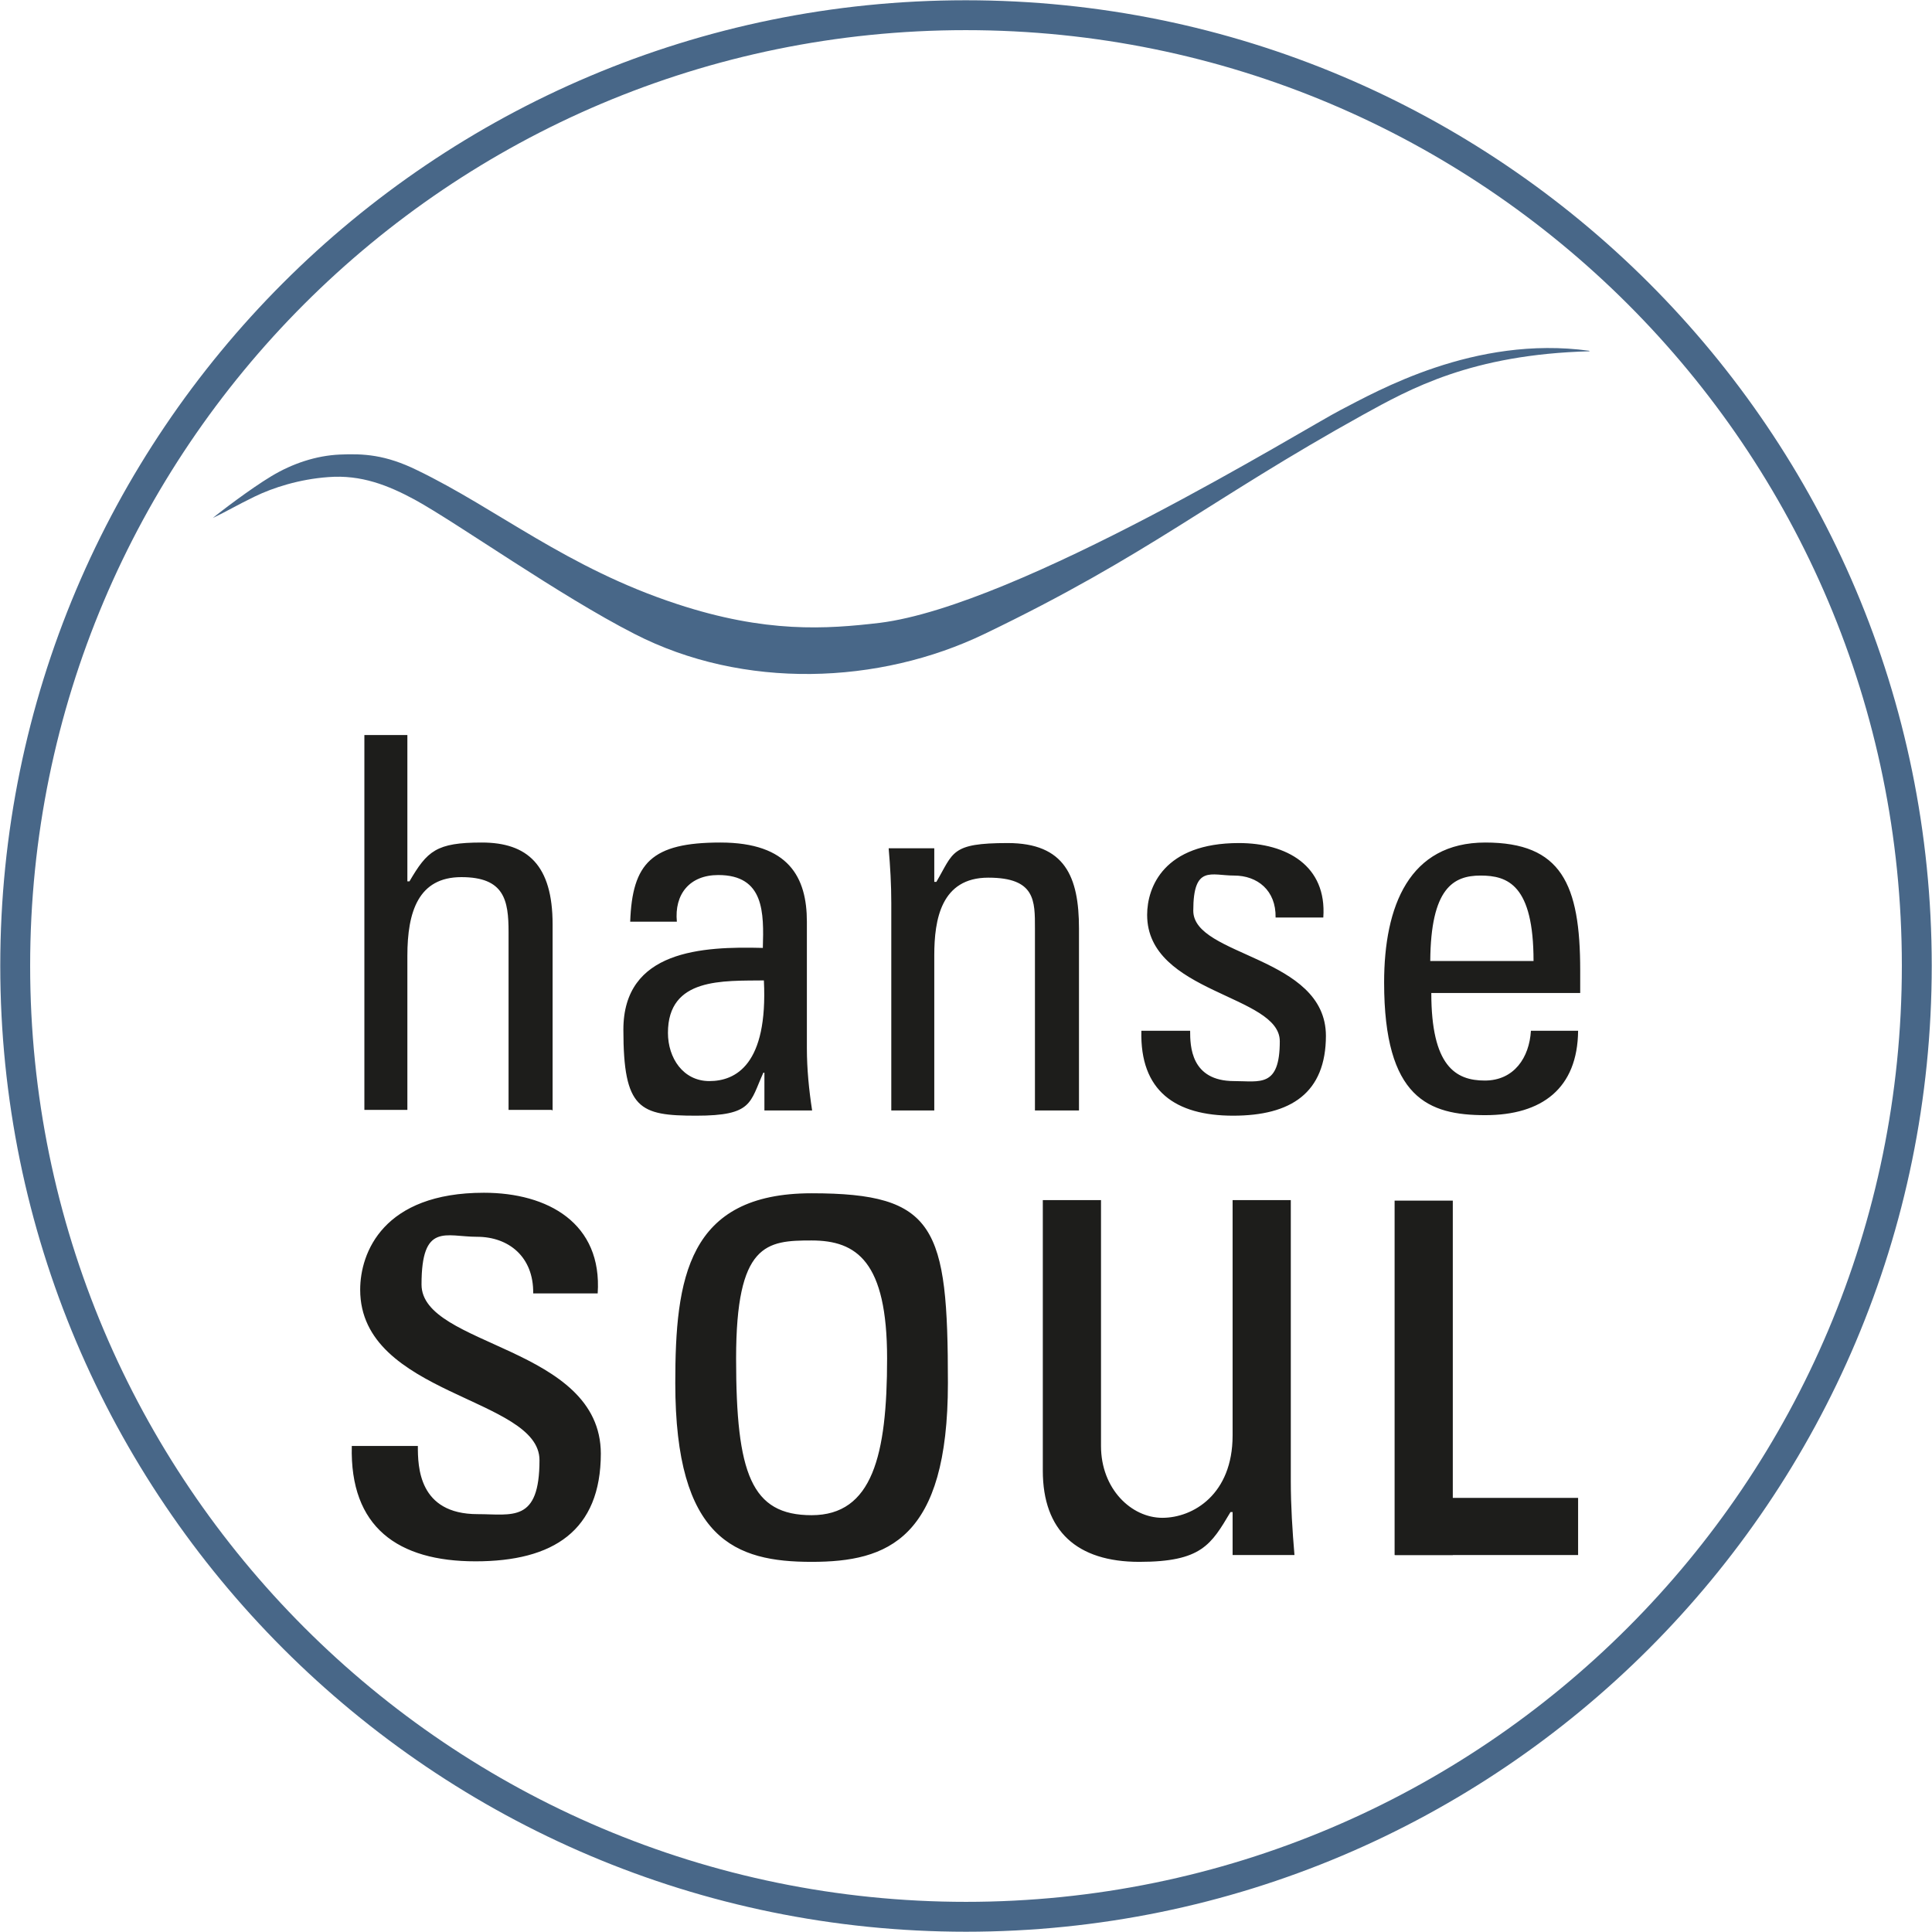<?xml version="1.0" encoding="UTF-8"?>
<svg xmlns="http://www.w3.org/2000/svg" id="Ebene_1" data-name="Ebene 1" version="1.1" viewBox="0 0 368.5 368.5">
  <defs>
    <style>
      .cls-1 {
        fill: #1d1d1b;
      }

      .cls-1, .cls-2 {
        stroke-width: 0px;
      }

      .cls-3 {
        fill: none;
        stroke: #486788;
        stroke-width: 5.7px;
      }

      .cls-2 {
        fill: #486788;
      }
    </style>
  </defs>
  <path class="cls-3" d="M184.2,365.6c100.2,0,181.4-81.2,181.4-181.4S284.4,2.9,184.2,2.9,2.9,84.1,2.9,184.2s81.2,181.4,181.4,181.4h0Z"></path>
  <path class="cls-1" d="M105.4,211.8v-35.5c0-11.3-4.8-15.6-13.5-15.6s-10.4,1.6-13.8,7.4h-.4v-27.9h-8.2v71.5h8.2v-29.4c0-8.4,2.1-15,10.3-15s9,4.4,9,10.5v33.9h8.2ZM145.7,187c.8,16.1-5.4,19.2-10.4,19.2s-7.9-4.4-7.9-9.2c0-10.6,10.5-9.9,18.4-10h0ZM145.9,211.8h9c-.6-3.9-1-7.9-1-11.9v-24.1c0-8.4-3.4-15.1-16.5-15.1s-16.8,3.9-17.2,15.1h8.9c-.5-5.2,2.4-8.9,7.9-8.9,8.8,0,8.7,7.2,8.5,13.9-11.5-.3-26.6.4-26.6,15.6s3.1,16.4,13.9,16.4,10.2-2.5,12.8-8.2h.2v7.2h0ZM205.8,211.8v-34.7c0-9.9-2.7-16.3-13.6-16.3s-10.3,1.8-13.6,7.4h-.4v-6.4h-8.7c.3,3.5.5,6.9.5,10.4v39.6h8.2v-29.6c0-6.8,1.3-14.8,10.3-14.8s8.9,4.4,8.9,9.7v34.7h8.2ZM252.9,197.6c0-15.3-25.3-15.1-25.3-23.9s3.4-6.7,7.8-6.7,8,2.8,7.9,8h9.1c.7-9.9-7-14.2-16.1-14.2-14.3,0-17.5,8.4-17.5,13.7,0,15,25.3,15.2,25.3,24.1s-3.8,7.6-8.7,7.6c-8.3,0-8.4-6.7-8.4-9.6h-9.3c-.3,11.5,6.5,16.2,17.5,16.2s17.7-4.3,17.7-15.3h0ZM272.8,183.3c.1-13.9,4.4-16.3,9.6-16.3s10.1,1.8,10.1,16.3h-19.8ZM301.4,189.4v-4.3c0-16.5-3.6-24.4-18.1-24.4s-19.3,12.1-19.3,26.7c0,22.1,8.5,25.3,19.3,25.3s17.6-5.1,17.7-16.1h-9c-.3,5.1-3.2,9.5-8.8,9.5s-10.2-2.8-10.2-16.7h28.5Z"></path>
  <path class="cls-1" d="M114.6,277.3c0-20.6-34.2-20.4-34.2-32.3s4.6-9.1,10.6-9.1,10.8,3.8,10.7,10.8h12.3c.9-13.4-9.5-19.2-21.7-19.2-19.2,0-23.6,11.4-23.6,18.5,0,20.2,34.2,20.5,34.2,32.5s-5.2,10.3-11.8,10.3c-11.3,0-11.4-9.1-11.4-13h-12.6c-.4,15.5,8.8,22,23.6,22s23.9-5.8,23.9-20.6h0ZM154.8,289c-11.5,0-14.4-7.9-14.4-29.9s5.8-22.5,14.4-22.5,14.4,4,14.4,22.5-2.8,29.9-14.4,29.9h0ZM154.8,297.9c14.5,0,26-4.3,26-34.1s-2.3-36.2-26-36.2-26,16.3-26,36.2c0,29.9,11.5,34.1,26,34.1h0ZM235.1,273.8c0,11.2-7.5,15.7-13.4,15.7s-11.7-5.5-11.7-13.7v-46.9h-11.1v51.6c0,11.5,6.5,17.4,18.4,17.4s13.7-3.3,17.4-9.5h.4v8.2h11.8c-.4-4.7-.7-9.4-.7-14.1v-53.6h-11.1v44.9h0ZM277.1,229h-11.1v67.6h11.1v-67.6h0Z"></path>
  <polygon class="cls-1" points="301 296.6 301 285.7 266.1 285.7 266.1 296.6 301 296.6 301 296.6"></polygon>
  <path class="cls-2" d="M303.2,67c-22.6.6-34.3,7.2-43.2,12.1-29.4,16.3-40.8,26.7-72.2,41.8-20.1,9.7-46,10.7-66.8,0-14.3-7.3-33.7-21.1-41.9-25.6-5-2.7-10.2-4.8-16.5-4.3-5.5.4-10.5,2-14,3.7-3.5,1.7-5.3,2.8-8,4.1,1.3-1.1,7.2-5.6,11.2-8,4-2.4,8.5-3.9,13-4.1,4.5-.2,8.7,0,14.8,3,15.3,7.4,28.5,18.6,49.5,25.5,17,5.6,28.5,4.8,38.7,3.6,26.5-3.3,81.1-37.1,87.9-40.6,6.8-3.5,25.5-14.3,47.4-11.3h0Z"></path>
</svg>
